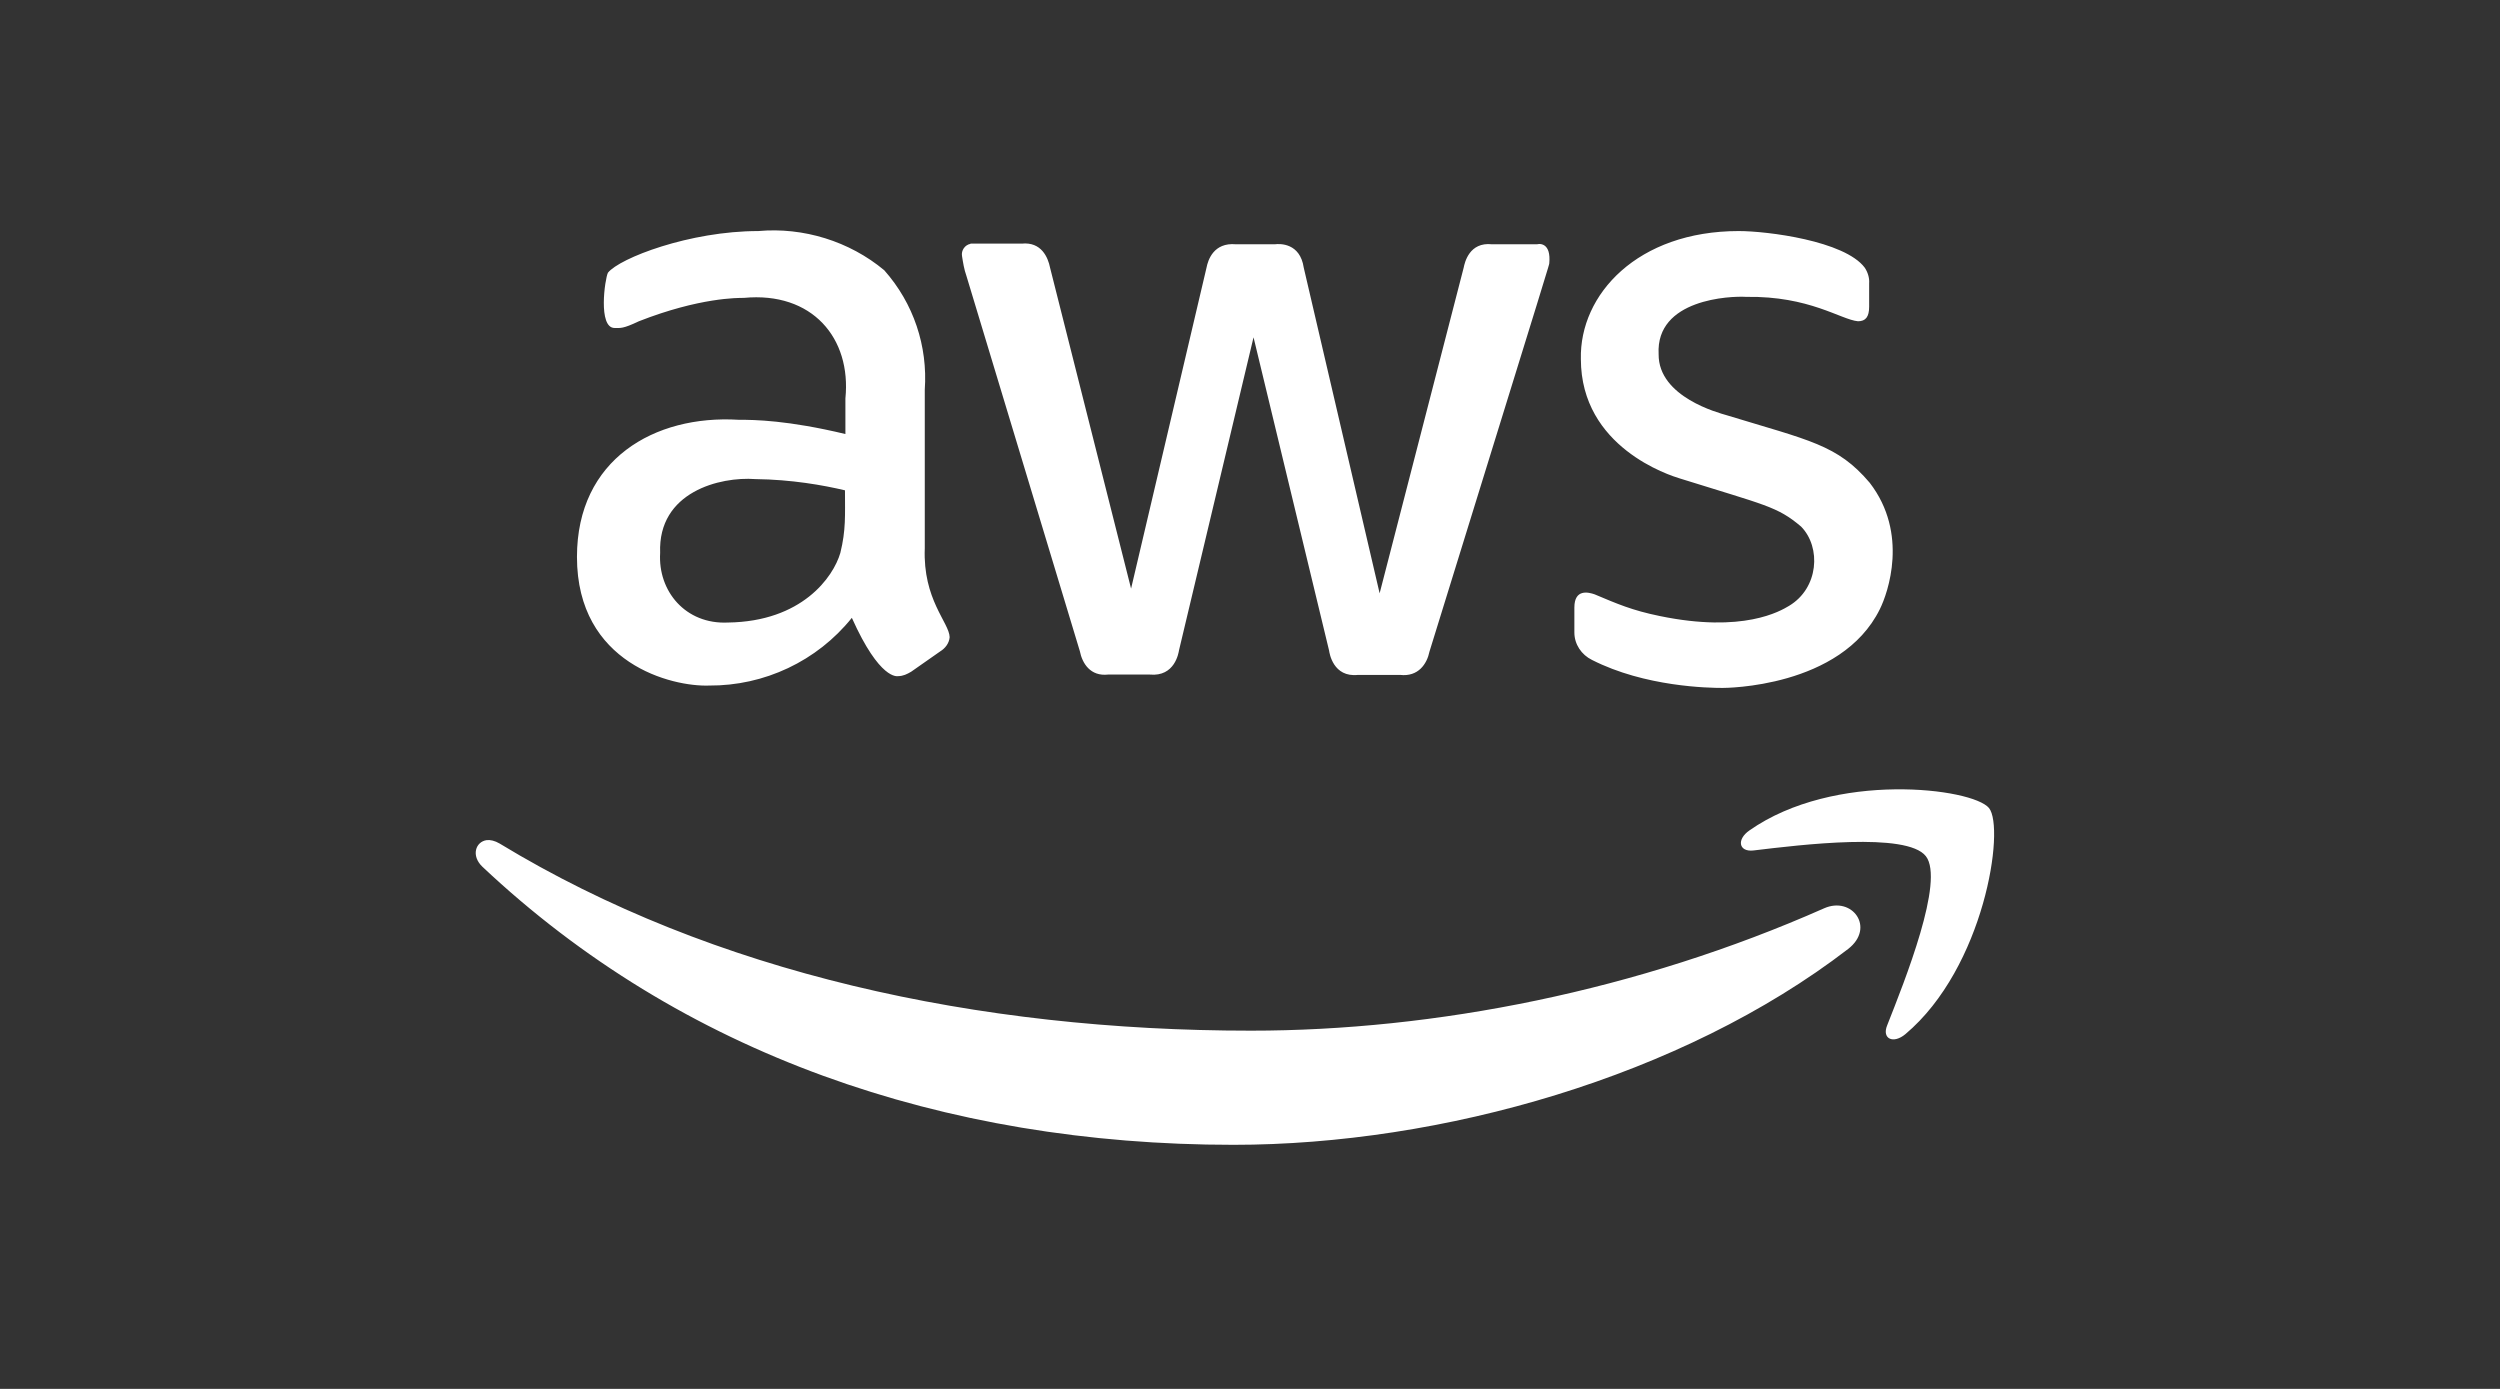 <?xml version="1.0" encoding="utf-8"?>
<svg xmlns="http://www.w3.org/2000/svg" xmlns:xlink="http://www.w3.org/1999/xlink" width="180" zoomAndPan="magnify" viewBox="0 0 135 75" height="100" preserveAspectRatio="xMidYMid meet" version="1.0">
  <rect x="0" y="0" width="135" height="75" fill="#333333" stroke="none"/>
  <path fill="#ffffff" fill-opacity="1" fill-rule="nonzero" d="M 40.949 12.477 C 37.234 12.477 33.461 13.938 32.828 14.727 C 32.664 15.055 32.281 17.711 33.188 17.711 C 33.496 17.711 33.625 17.766 34.5 17.348 C 37.781 16.062 39.859 16.086 40.164 16.086 C 43.859 15.734 45.98 18.258 45.652 21.516 L 45.652 23.438 C 42.535 22.691 40.754 22.668 39.879 22.668 C 35.344 22.395 31.156 24.797 31.156 30.074 C 31.156 35.855 36.305 37.094 38.293 37.02 C 41.27 37.039 44.121 35.703 46 33.363 C 47.512 36.742 48.461 36.512 48.492 36.512 C 48.766 36.512 48.984 36.402 49.203 36.273 L 50.77 35.176 C 51.039 35.012 51.258 34.734 51.281 34.406 C 51.258 33.617 49.828 32.379 49.938 29.602 L 49.938 21.043 C 50.102 18.688 49.336 16.383 47.75 14.594 C 45.871 13.027 43.379 12.258 40.949 12.477 Z M 93.895 12.477 C 88.43 12.477 85.289 15.898 85.367 19.387 C 85.367 24.16 90.176 25.676 90.723 25.84 C 95.336 27.285 95.973 27.344 97.262 28.438 C 98.355 29.559 98.211 31.762 96.605 32.719 C 96.145 32.992 94.145 34.199 89.629 33.266 C 88.121 32.957 87.336 32.609 86.109 32.094 C 85.781 31.98 85.016 31.785 85.016 32.805 L 85.016 34.156 C 85.016 34.789 85.398 35.359 85.969 35.637 C 88.832 37.094 92.285 37.148 93.02 37.148 C 93.129 37.148 99.414 37.148 101.512 32.895 C 101.949 32.016 103.078 28.812 100.965 26.07 C 99.219 24.008 97.711 23.789 93.227 22.418 C 92.844 22.305 89.543 21.449 89.566 19.125 C 89.402 16.141 93.445 15.977 94.297 16.031 C 97.711 15.977 99.402 17.262 100.332 17.348 C 100.75 17.348 100.934 17.105 100.934 16.559 L 100.934 15.297 C 100.957 15 100.855 14.691 100.695 14.453 C 99.609 13.004 95.426 12.477 93.895 12.477 Z M 52.406 13.168 C 52.102 13.223 51.895 13.531 51.949 13.828 C 52.004 14.176 52.059 14.539 52.188 14.902 L 58.312 35.164 C 58.441 35.82 58.879 36.535 59.84 36.426 L 62.082 36.426 C 63.449 36.559 63.645 35.242 63.668 35.109 L 67.691 18.215 L 71.77 35.129 C 71.789 35.262 71.988 36.59 73.332 36.445 L 75.605 36.445 C 76.59 36.559 77.059 35.844 77.191 35.188 C 84.078 12.949 83.605 14.453 83.66 14.23 C 83.77 13.082 83.113 13.156 83.004 13.191 L 80.566 13.191 C 79.344 13.059 79.094 14.176 79.039 14.453 L 74.5 32.039 L 70.402 14.453 C 70.203 13.113 69.109 13.156 68.84 13.191 L 66.738 13.191 C 65.535 13.082 65.23 14.047 65.152 14.453 L 61.078 31.785 L 56.703 14.453 C 56.594 13.902 56.234 13.047 55.172 13.156 L 52.406 13.156 Z M 40.785 25.871 C 42.754 25.895 44.449 26.199 45.629 26.477 C 45.629 27.848 45.684 28.613 45.379 29.855 C 44.996 31.172 43.301 33.562 39.312 33.617 C 37.016 33.727 35.52 31.918 35.648 29.855 C 35.52 26.551 38.895 25.73 40.785 25.871 Z M 102.32 42.625 C 99.773 42.656 96.758 43.238 94.473 44.84 C 93.762 45.332 93.895 46.012 94.68 45.926 C 97.25 45.617 102.969 44.918 103.996 46.234 C 105.023 47.551 102.859 52.957 101.906 55.371 C 101.613 56.094 102.234 56.391 102.891 55.844 C 107.164 52.246 108.281 44.719 107.406 43.633 C 106.957 43.094 104.879 42.59 102.32 42.625 Z M 26.281 45.367 C 25.68 45.453 25.426 46.211 26.051 46.805 C 36.754 56.887 50.898 61.82 66.609 61.82 C 77.812 61.82 90.812 58.156 99.797 51.246 C 101.285 50.094 100.016 48.371 98.496 49.051 C 88.43 53.508 77.496 55.656 67.547 55.656 C 52.801 55.656 38.523 52.562 26.98 45.551 C 26.719 45.398 26.477 45.344 26.281 45.367 Z M 26.281 45.367"/>
</svg>